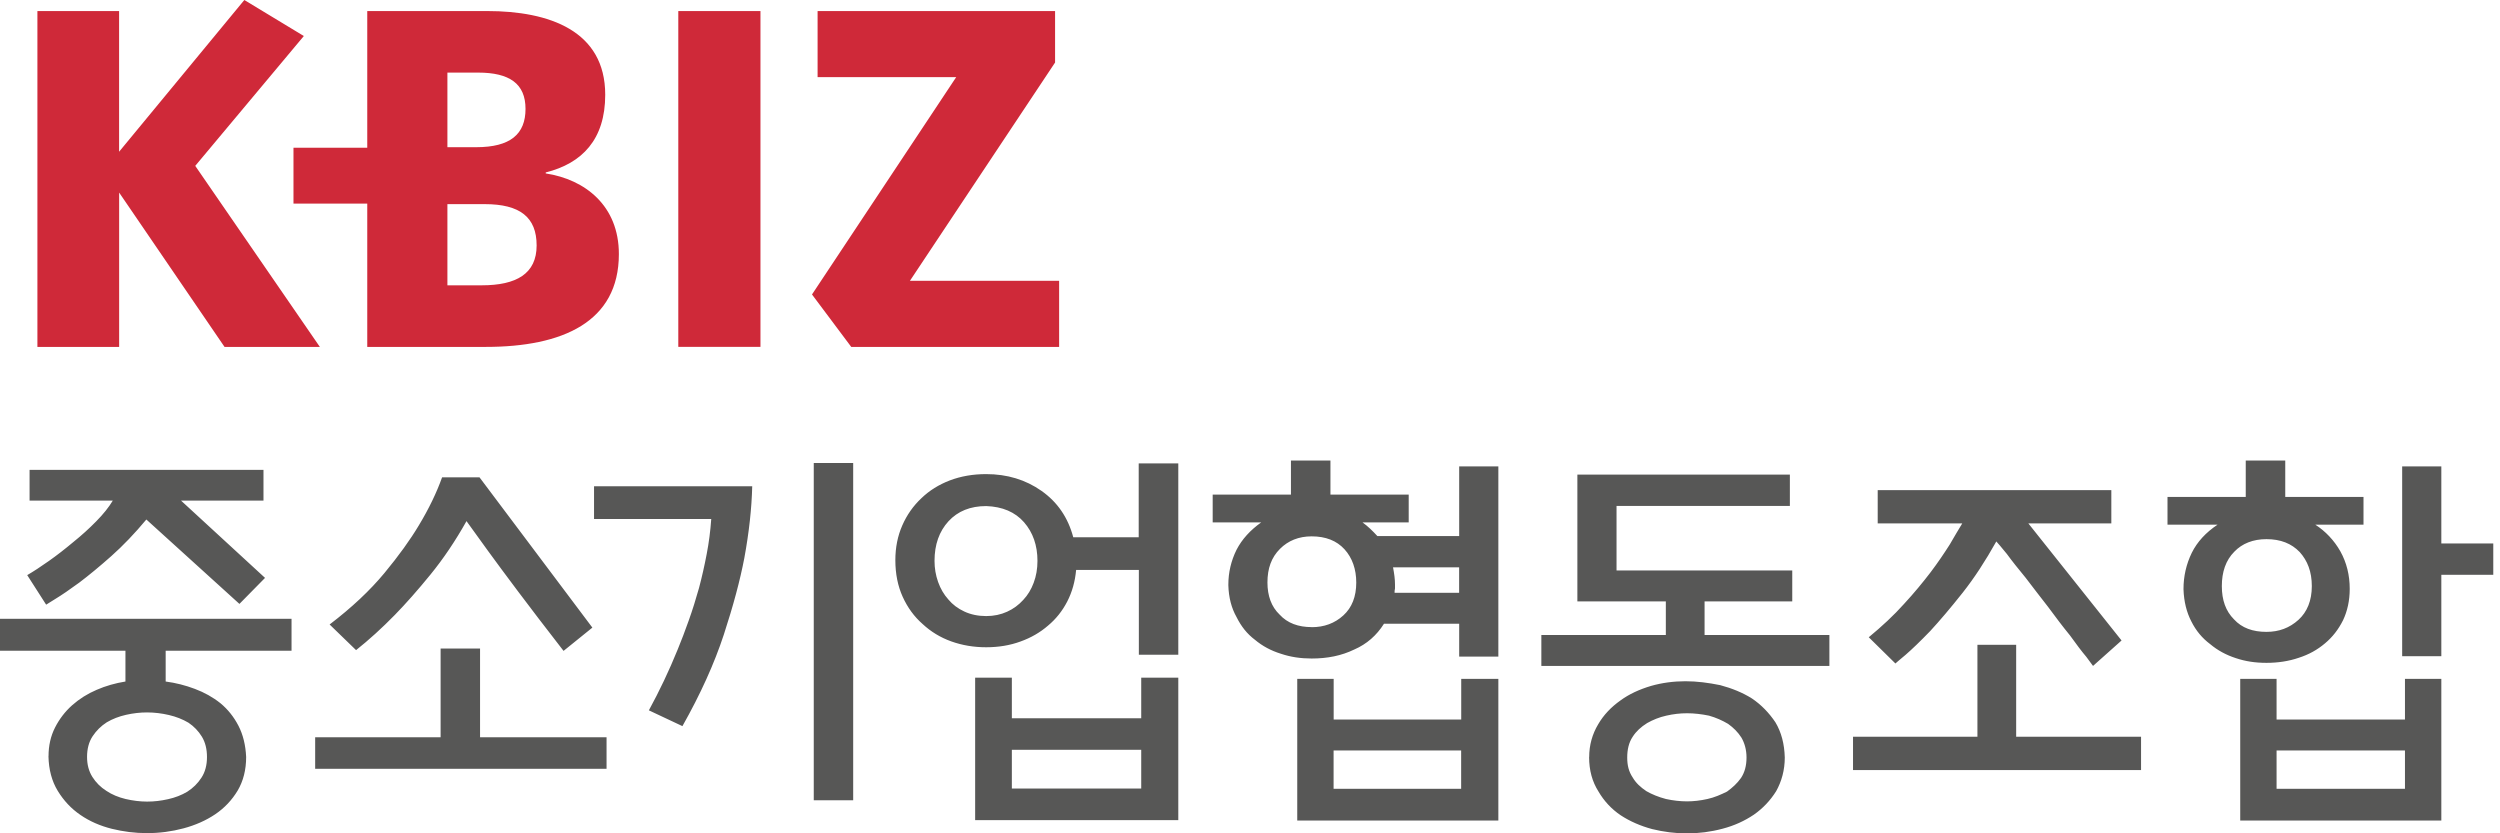 <svg width="135" height="45" viewBox="0 0 135 45" fill="none" xmlns="http://www.w3.org/2000/svg">
<g clip-path="url(#clip0_1_14)">
<path d="M29.469 9.365V9.312C31.429 8.821 32.682 7.537 32.682 5.117C32.682 1.658 29.658 0.597 26.312 0.597H19.832V7.979H15.848V10.996H19.832V18.733H26.229C30.367 18.733 33.419 17.397 33.419 13.719C33.419 11.106 31.595 9.69 29.469 9.365ZM24.16 3.92H25.817C27.509 3.92 28.378 4.516 28.378 5.879C28.378 7.243 27.562 7.949 25.712 7.949H24.16V3.92ZM26.01 15.407H24.16V11.023H26.172C28.079 11.023 28.978 11.729 28.978 13.254C28.978 14.78 27.89 15.407 26.01 15.407ZM36.628 18.73H41.065V0.597H36.628V18.733V18.73ZM16.407 1.945L13.194 0L6.431 8.194V0.597H2.02V18.733H6.434V10.399L12.125 18.733H17.272L10.543 8.957L16.407 1.945ZM49.135 15.165L56.974 3.376V0.597H44.15V4.165H51.635L43.848 15.901L45.967 18.733H57.193V15.165H49.135Z" fill="#CF2939"/>
<path d="M2.621 40.831C2.621 40.265 2.738 39.747 2.972 39.287C3.206 38.826 3.516 38.422 3.897 38.082C4.282 37.742 4.72 37.463 5.219 37.251C5.713 37.036 6.234 36.889 6.774 36.802V35.141H0V33.415H15.743V35.141H8.946V36.802C9.486 36.874 10.011 37.006 10.52 37.199C11.034 37.391 11.495 37.648 11.906 37.976C12.303 38.305 12.627 38.709 12.877 39.192C13.126 39.676 13.262 40.234 13.292 40.877C13.292 41.571 13.137 42.175 12.835 42.689C12.529 43.199 12.129 43.626 11.63 43.965C11.121 44.309 10.543 44.562 9.905 44.732C9.267 44.902 8.613 44.989 7.945 44.989C7.277 44.989 6.669 44.909 6.038 44.755C5.407 44.596 4.841 44.35 4.343 44.007C3.844 43.667 3.44 43.233 3.119 42.708C2.798 42.183 2.632 41.556 2.617 40.835M1.465 31.059C1.805 30.862 2.198 30.605 2.64 30.292C3.081 29.982 3.519 29.639 3.961 29.269C4.403 28.914 4.815 28.54 5.196 28.151C5.581 27.762 5.879 27.388 6.091 27.033H1.597V25.372H14.228V27.033H9.776L14.312 31.206L12.929 32.611L7.903 28.053C7.277 28.804 6.646 29.465 6.008 30.032C5.37 30.598 4.792 31.074 4.282 31.459C3.757 31.844 3.331 32.135 3.006 32.331C2.677 32.531 2.507 32.637 2.492 32.652L1.469 31.055L1.465 31.059ZM11.177 40.88C11.177 40.453 11.087 40.087 10.902 39.781C10.717 39.479 10.475 39.226 10.177 39.026C9.863 38.841 9.512 38.701 9.123 38.611C8.734 38.52 8.338 38.471 7.941 38.471C7.571 38.471 7.197 38.513 6.812 38.599C6.427 38.686 6.08 38.819 5.766 39.004C5.453 39.204 5.2 39.457 5 39.759C4.799 40.065 4.701 40.435 4.701 40.877C4.701 41.288 4.796 41.647 4.988 41.953C5.181 42.258 5.43 42.508 5.747 42.708C6.046 42.908 6.389 43.051 6.782 43.146C7.171 43.236 7.56 43.286 7.941 43.286C8.323 43.286 8.685 43.244 9.07 43.157C9.452 43.074 9.803 42.938 10.112 42.753C10.426 42.553 10.679 42.304 10.879 41.994C11.079 41.688 11.177 41.315 11.177 40.877M25.919 39.812H32.754V41.515H17.019V39.812H23.793V35.02H25.923V39.812H25.919ZM17.801 33.721C18.994 32.811 19.979 31.886 20.761 30.942C21.543 29.997 22.158 29.14 22.615 28.374C23.155 27.479 23.574 26.614 23.873 25.776H25.893L31.988 33.891L30.432 35.148C29.45 33.883 28.631 32.811 27.97 31.931C27.309 31.051 26.773 30.326 26.361 29.76C25.878 29.091 25.489 28.551 25.191 28.14C24.594 29.204 23.948 30.164 23.253 31.017C22.558 31.87 21.913 32.599 21.316 33.211C20.621 33.921 19.927 34.551 19.228 35.107L17.801 33.724V33.721ZM35.039 38.358C35.605 37.323 36.126 36.228 36.594 35.076C36.794 34.593 36.991 34.072 37.191 33.509C37.391 32.95 37.576 32.361 37.746 31.753C37.905 31.157 38.041 30.549 38.161 29.922C38.282 29.299 38.362 28.665 38.407 28.026H32.078V26.259H40.62C40.59 27.452 40.45 28.744 40.193 30.137C39.966 31.33 39.596 32.709 39.087 34.268C38.573 35.832 37.829 37.478 36.851 39.211L35.039 38.358ZM43.943 25.002H46.072V43.214H43.943V25.002ZM61.498 25.024H63.628V35.356H61.498V30.775H58.111C58.054 31.402 57.895 31.969 57.631 32.482C57.367 32.992 57.023 33.426 56.596 33.781C56.17 34.151 55.675 34.438 55.105 34.642C54.538 34.85 53.919 34.952 53.251 34.952C52.583 34.952 51.956 34.846 51.367 34.635C50.778 34.423 50.264 34.11 49.822 33.698C49.369 33.302 49.01 32.811 48.746 32.229C48.482 31.648 48.349 30.987 48.349 30.247C48.349 29.567 48.474 28.94 48.723 28.374C48.972 27.804 49.316 27.316 49.758 26.901C50.185 26.489 50.694 26.172 51.291 25.942C51.891 25.715 52.541 25.602 53.251 25.602C54.387 25.602 55.384 25.904 56.242 26.508C57.102 27.113 57.673 27.947 57.956 29.012H61.49V25.028L61.498 25.024ZM50.464 30.285C50.464 30.681 50.528 31.062 50.657 31.425C50.785 31.787 50.97 32.105 51.212 32.373C51.438 32.645 51.725 32.86 52.073 33.022C52.42 33.184 52.817 33.268 53.255 33.268C53.666 33.268 54.044 33.188 54.384 33.033C54.724 32.879 55.014 32.663 55.256 32.395C55.498 32.139 55.686 31.829 55.819 31.47C55.955 31.108 56.023 30.715 56.023 30.288C56.023 29.454 55.781 28.755 55.297 28.2C54.814 27.649 54.131 27.358 53.255 27.328C52.401 27.328 51.725 27.6 51.219 28.147C50.717 28.695 50.464 29.408 50.464 30.288M61.626 36.594H63.628V44.286H52.658V36.594H54.64V38.788H61.626V36.594ZM61.626 40.491H54.64V42.58H61.626V40.491ZM74.737 33.679C74.337 34.314 73.808 34.778 73.132 35.073C72.433 35.412 71.674 35.56 70.829 35.56C70.236 35.56 69.688 35.477 69.182 35.307C68.631 35.137 68.166 34.884 67.766 34.548C67.343 34.23 67.026 33.83 66.773 33.321C66.497 32.833 66.35 32.263 66.331 31.61V31.568C66.331 30.915 66.479 30.281 66.773 29.688C67.068 29.118 67.513 28.631 68.106 28.208H65.485V26.709H69.711V24.869H71.844V26.709H76.07V28.208H73.574C73.868 28.419 74.125 28.672 74.378 28.948H78.796V25.187H80.911V35.458H78.796V33.683H74.741L74.737 33.679ZM70.829 33.868C71.505 33.868 72.075 33.657 72.539 33.234C73.004 32.811 73.238 32.218 73.238 31.459C73.238 30.741 73.026 30.126 72.603 29.661C72.18 29.197 71.588 28.963 70.829 28.963C70.13 28.963 69.56 29.197 69.118 29.639C68.654 30.103 68.442 30.696 68.442 31.455C68.442 32.172 68.654 32.765 69.099 33.188C69.522 33.653 70.115 33.864 70.832 33.864L70.829 33.868ZM78.902 36.658H80.911V44.309H70.051V36.658H72.018V38.856H78.906V36.658H78.902ZM78.902 40.525H72.014V42.595H78.902V40.525ZM75.224 30.636C75.288 30.976 75.33 31.27 75.33 31.565V31.776C75.307 31.859 75.307 31.946 75.307 32.01H78.793V30.636H75.22H75.224ZM83.237 34.291H89.955V32.475H85.178V25.628H96.653V27.32H87.293V30.806H96.782V32.475H92.047V34.291H98.787V35.96H83.233V34.291H83.237ZM85.816 40.884C85.816 40.231 85.986 39.638 86.303 39.109C86.598 38.603 87.002 38.18 87.508 37.822C87.972 37.482 88.523 37.229 89.154 37.04C89.747 36.87 90.378 36.787 91.012 36.787C91.646 36.787 92.258 36.87 92.892 36.998C93.527 37.168 94.097 37.399 94.603 37.716C95.109 38.056 95.532 38.498 95.872 39.004C96.189 39.532 96.359 40.167 96.378 40.907C96.378 41.583 96.208 42.194 95.913 42.723C95.596 43.229 95.196 43.652 94.709 43.992C94.203 44.332 93.651 44.585 93.017 44.751C92.383 44.921 91.726 45.004 91.095 45.004C90.465 45.004 89.826 44.921 89.215 44.77C88.58 44.6 88.01 44.347 87.523 44.029C87.017 43.69 86.613 43.248 86.318 42.742C85.982 42.213 85.812 41.602 85.812 40.88L85.816 40.884ZM94.312 40.907C94.312 40.484 94.207 40.125 94.037 39.831C93.848 39.536 93.614 39.302 93.319 39.09C93.002 38.902 92.662 38.751 92.285 38.645C91.884 38.562 91.48 38.516 91.103 38.516C90.725 38.516 90.362 38.558 89.981 38.645C89.6 38.728 89.241 38.879 88.947 39.045C88.607 39.257 88.354 39.491 88.165 39.785C87.953 40.102 87.87 40.484 87.87 40.907C87.87 41.33 87.953 41.666 88.165 41.983C88.335 42.277 88.588 42.511 88.905 42.723C89.2 42.893 89.558 43.04 89.962 43.146C90.344 43.229 90.725 43.274 91.103 43.274C91.439 43.274 91.82 43.233 92.201 43.146C92.583 43.063 92.919 42.912 93.259 42.746C93.553 42.534 93.81 42.3 94.018 42.005C94.21 41.711 94.312 41.352 94.312 40.907ZM108.877 39.785H115.617V41.583H100.063V39.785H106.781V34.82H108.873V39.785H108.877ZM109.534 28.268L114.564 34.586L113.023 35.96C113.023 35.96 112.895 35.79 112.664 35.473C112.411 35.178 112.113 34.774 111.777 34.31C111.396 33.845 111.014 33.339 110.591 32.765C110.168 32.218 109.768 31.708 109.387 31.202C108.986 30.715 108.646 30.292 108.371 29.914C108.076 29.556 107.884 29.322 107.801 29.238C107.208 30.296 106.619 31.202 105.984 32.006C105.331 32.83 104.738 33.528 104.232 34.076C103.681 34.646 103.239 35.069 102.899 35.363C102.54 35.658 102.352 35.828 102.352 35.828L100.913 34.412C101.63 33.819 102.265 33.23 102.816 32.614C103.364 32.022 103.832 31.451 104.251 30.904C104.651 30.375 104.991 29.869 105.286 29.405C105.539 28.959 105.773 28.581 105.962 28.264H101.396V26.467H114.012V28.264H109.534V28.268ZM125.027 28.332C125.579 28.691 126.043 29.178 126.379 29.771C126.719 30.383 126.885 31.059 126.885 31.799C126.885 32.433 126.757 33.003 126.526 33.49C126.273 33.996 125.956 34.4 125.556 34.736C125.133 35.095 124.669 35.348 124.14 35.518C123.592 35.707 123 35.794 122.388 35.794C121.776 35.794 121.247 35.711 120.741 35.541C120.213 35.371 119.748 35.118 119.348 34.782C118.925 34.465 118.585 34.064 118.332 33.555C118.079 33.068 117.932 32.497 117.909 31.821V31.799C117.909 31.123 118.057 30.466 118.355 29.854C118.649 29.261 119.114 28.755 119.748 28.332H117.045V26.833H121.27V24.869H123.404V26.833H127.629V28.332H125.031H125.027ZM122.388 34.121C123.064 34.121 123.634 33.91 124.121 33.468C124.585 33.045 124.838 32.433 124.838 31.651C124.838 30.87 124.604 30.277 124.185 29.812C123.74 29.348 123.151 29.114 122.388 29.114C121.67 29.114 121.077 29.348 120.655 29.79C120.19 30.254 119.979 30.889 119.979 31.648C119.979 32.407 120.19 32.999 120.636 33.445C121.059 33.91 121.651 34.121 122.388 34.121ZM129.868 36.658H131.832V44.309H120.972V36.658H122.935V38.856H129.868V36.658ZM129.868 40.525H122.935V42.595H129.868V40.525ZM131.832 29.348H134.641V31.04H131.832V35.435H129.717V25.187H131.832V29.348Z" fill="#575756"/>
</g>
<defs>
<clipPath id="clip0_1_14">
<rect width="134.637" height="45" fill="white"/>
</clipPath>
</defs>
</svg>
